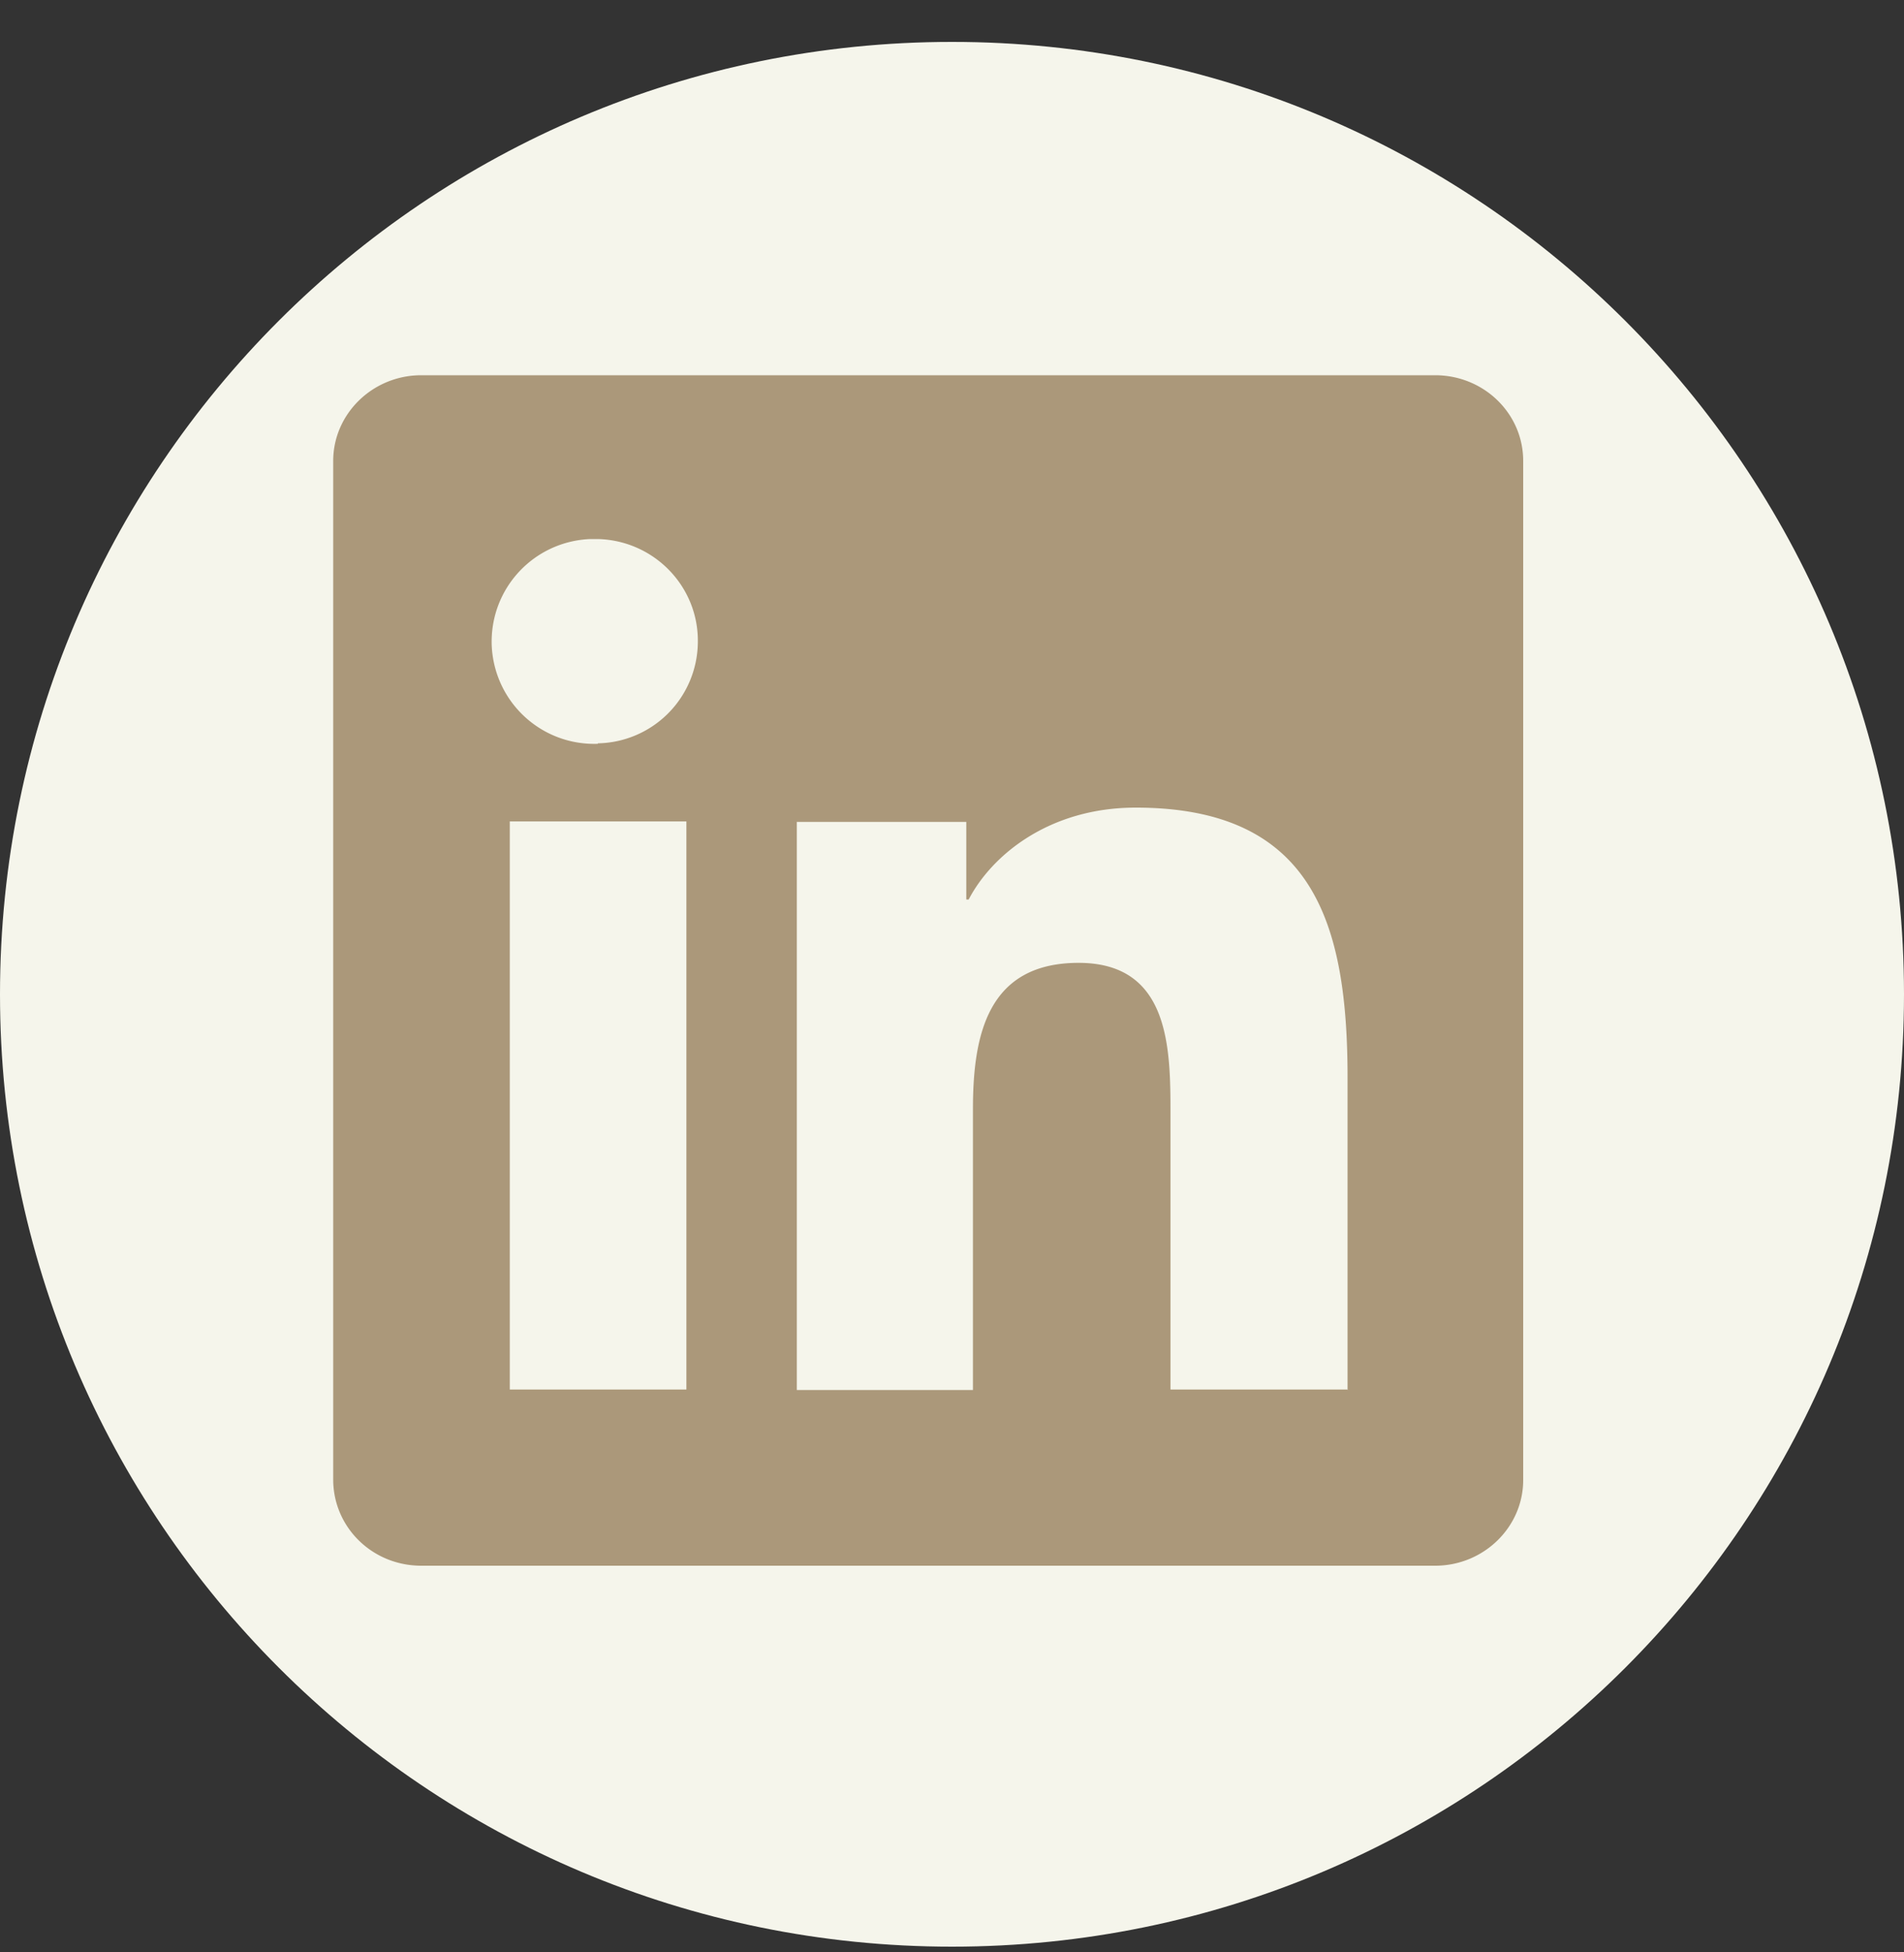 <svg xmlns="http://www.w3.org/2000/svg" id="uuid-0fe72354-629b-47a0-9403-8545cf59a484" viewBox="0 0 40 41"><rect x="0" y="0" width="40" height="41" fill="#333333" stroke="none"/><defs><style>.uuid-fafec94b-bc7d-4efd-adad-b37fe3fed0c9{fill:#f5f5eb;stroke-width:0}.uuid-54a865be-ebfc-4298-a283-25b2d73482ba{stroke-width:0;fill:#ab987a}</style></defs><g id="uuid-eed11083-f94f-48fa-bad7-b735d099a22a"><g id="uuid-b0b7dec1-0b8c-4633-9d06-4d0be78ce0b9"><path id="uuid-2dacefe1-9487-412b-891f-21e180316ba3" d="M20 .88c11.05 0 20 8.95 20 20s-8.95 20-20 20-20-8.96-20-20c0-11.05 8.95-20 20-20Z" class="uuid-fafec94b-bc7d-4efd-adad-b37fe3fed0c9"/><path id="uuid-a90d423c-ad45-4362-8a95-c6c27867b7c3" d="M30.15 7.88H8.85C7.83 7.88 7 8.69 7 9.68v21.39c0 1 .82 1.81 1.85 1.81h21.3c1.02 0 1.85-.81 1.85-1.8V9.68c0-1-.83-1.8-1.85-1.8Zm-15.73 21.3h-3.71V17.25h3.71v11.93Zm-1.86-13.56c-1.19.04-2.18-.88-2.23-2.07-.04-1.19.88-2.18 2.07-2.23h.16c1.19.03 2.13 1.01 2.1 2.19a2.14 2.14 0 0 1-2.1 2.1ZM28.3 29.18h-3.71v-5.8c0-1.38-.02-3.16-1.93-3.16s-2.22 1.51-2.22 3.07v5.9h-3.7V17.26h3.56v1.63h.05c.49-.94 1.7-1.93 3.51-1.93 3.76 0 4.45 2.47 4.45 5.68v6.55Z" class="uuid-54a865be-ebfc-4298-a283-25b2d73482ba"/></g></g></svg>
